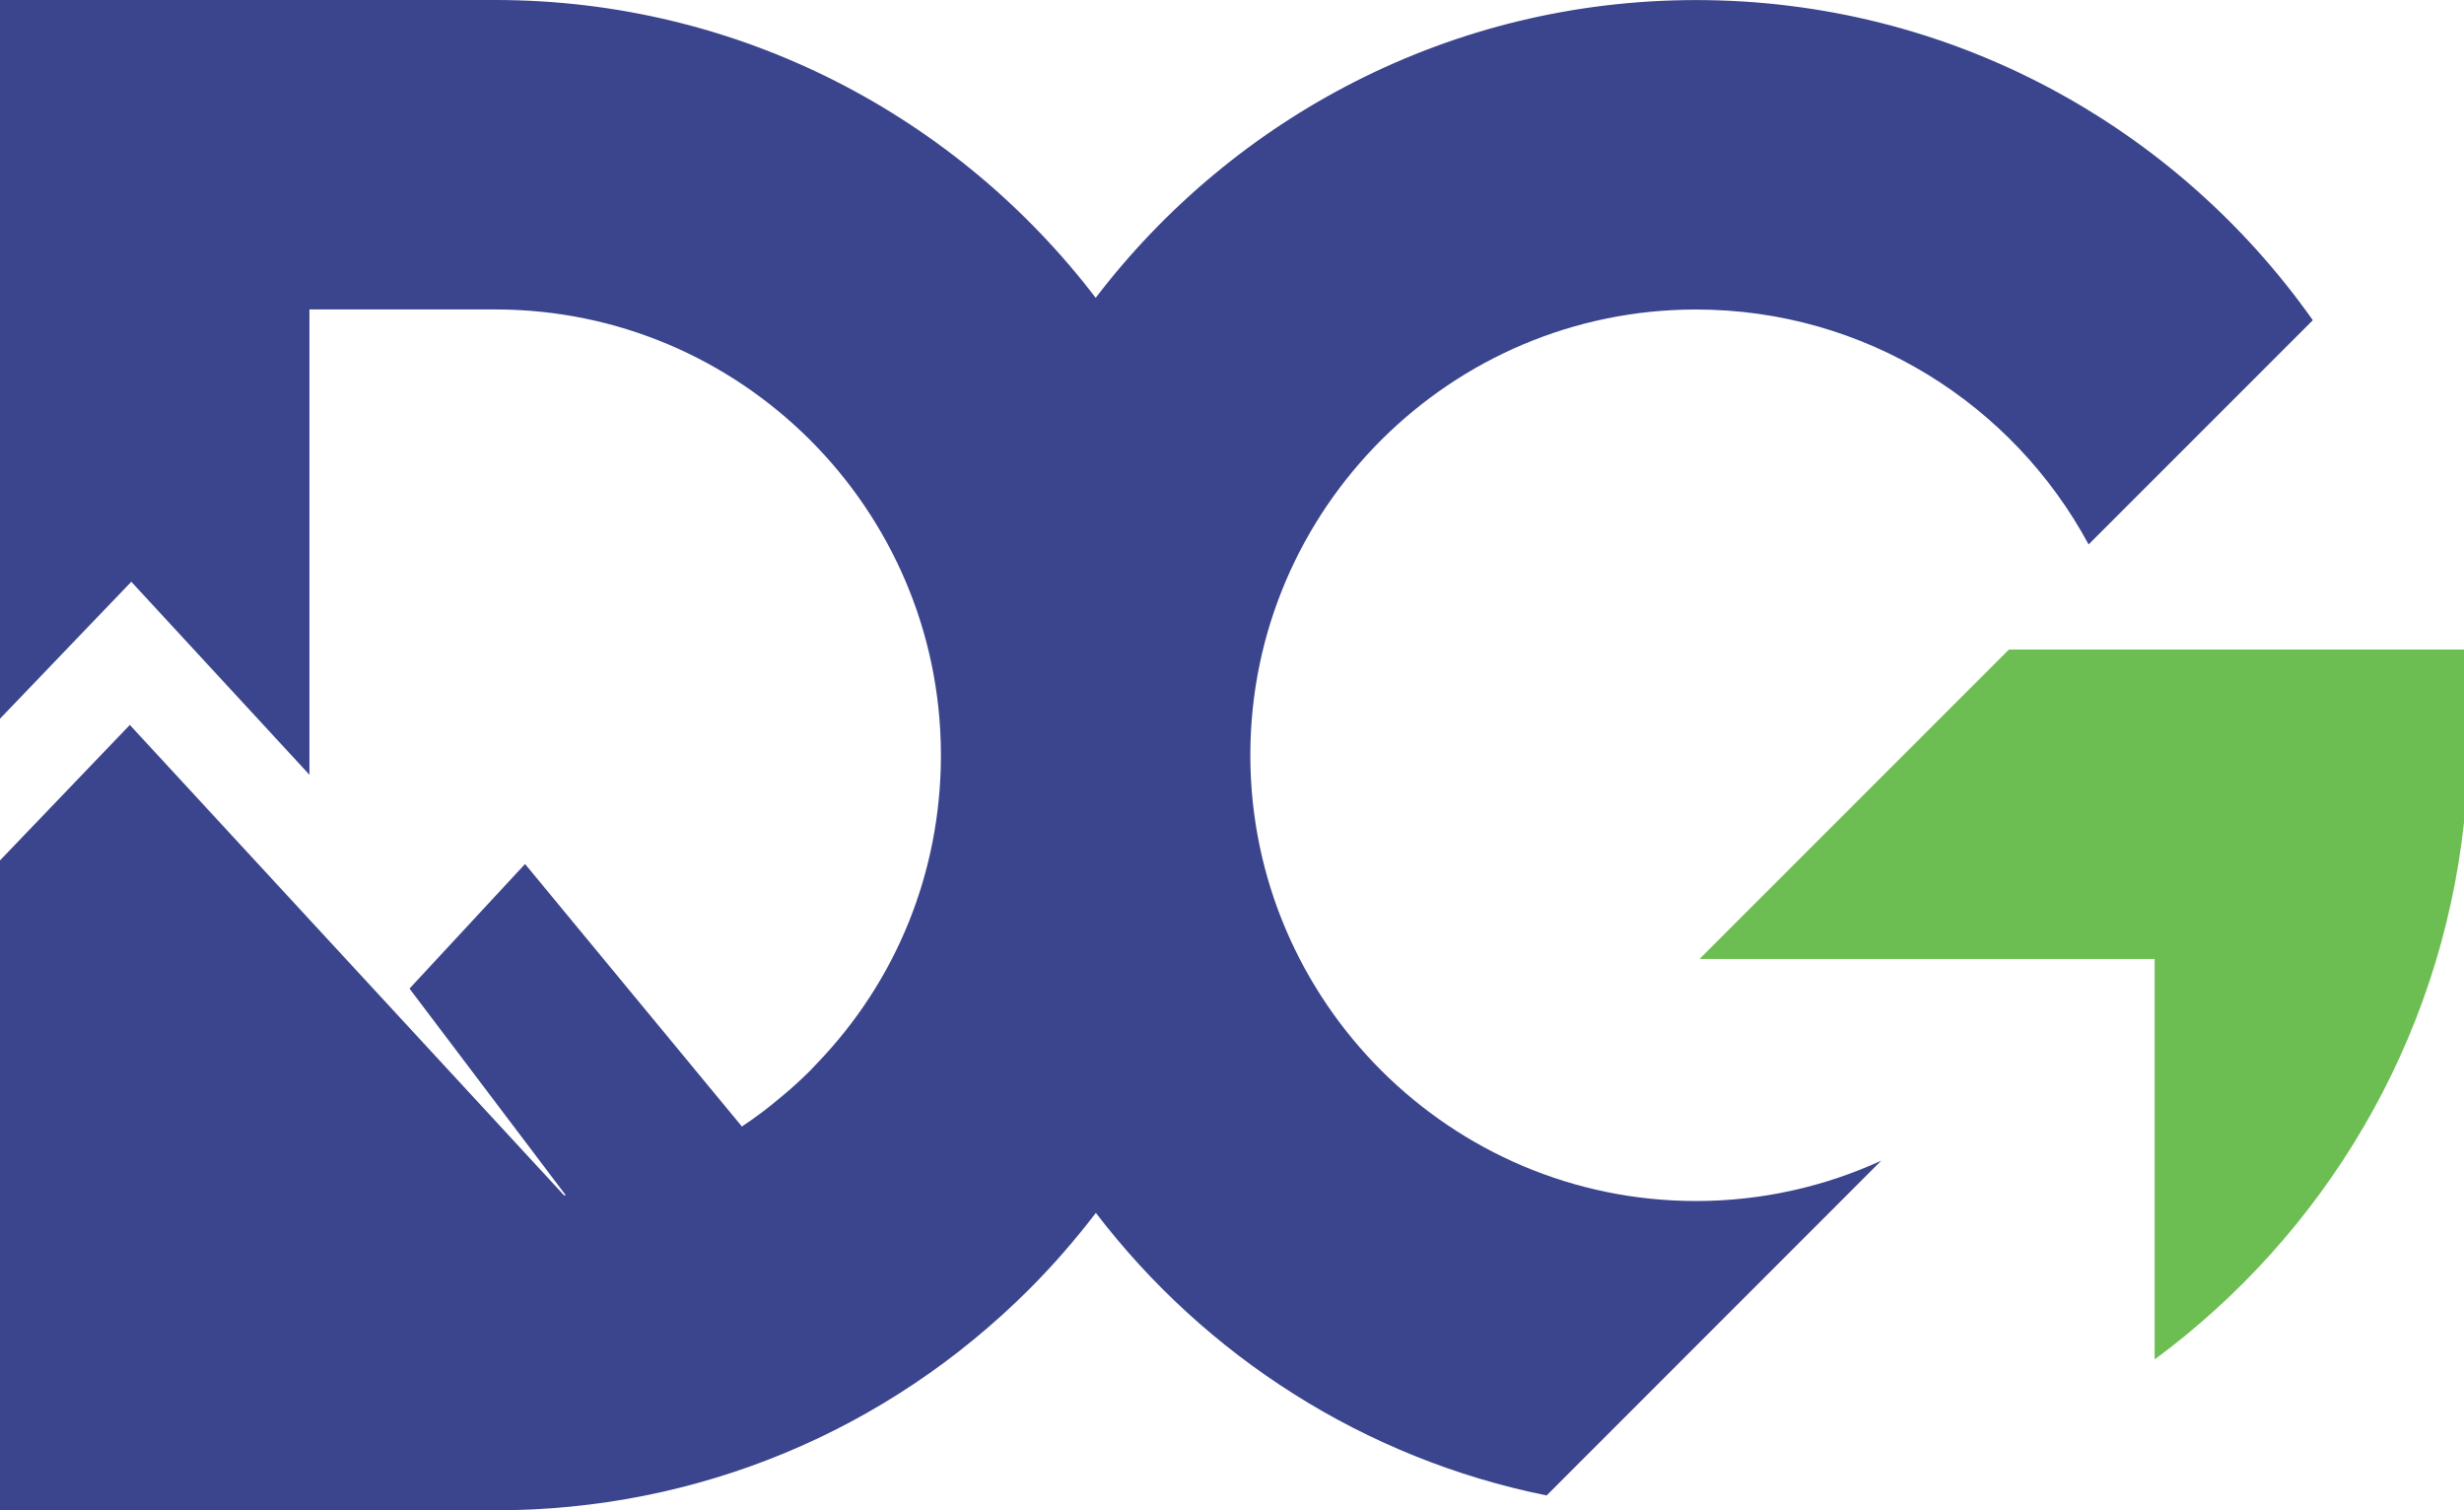<?xml version="1.0" encoding="UTF-8"?>
<svg id="Layer_2" data-name="Layer 2" xmlns="http://www.w3.org/2000/svg" viewBox="0 0 384.3 235.55">
  <defs>
    <style>
      .cls-1 {
        fill: #6cbe52;
      }

      .cls-2 {
        fill: #3b458d;
      }
    </style>
  </defs>
  <g id="Layer_1-2" data-name="Layer 1">
    <g>
      <path class="cls-2" d="m264.53.01C226.38.01,192.42,18.25,170.89,46.45,149.35,18.24,115.4,0,77.25,0H0v112.09l9.22-9.62,11.26-11.74,11.04,11.96,16.74,18.14V48.26h28.98c38.27,0,69.38,31.07,69.51,69.29,0,.07,0,.14,0,.21,0,.08,0,.16,0,.25-.06,17.97-6.87,34.9-19.32,47.83-.33.37-.68.74-1.03,1.09-1.46,1.46-2.99,2.86-4.57,4.15-1.97,1.68-4,3.21-6.12,4.61l-33.82-40.94-18.02,19.43,24.36,32.22c-.09.02-.15.04-.24.04l-39.74-43.04-28-30.34L0,134.19v101.36h77.25c31.45,0,61.03-12.26,83.28-34.49,3.76-3.76,7.21-7.75,10.39-11.9,17.03,22.28,41.82,38.33,70.3,44.07l52.2-52.22c-8.81,4.04-18.6,6.3-28.9,6.3-38.24,0-69.38-31.07-69.51-69.31,0-.07,0-.14,0-.21s0-.15,0-.22c.11-38.22,31.26-69.3,69.51-69.3,26.45,0,49.49,14.84,61.23,36.64l34.97-34.97C339.39,19.73,304.22.01,264.53.01Z"/>
      <path class="cls-1" d="m384.3,101.31v26.97c-3.73,34.31-21.88,64.28-48.25,83.74v-62.46h-70.98l48.26-48.26h70.97Z"/>
    </g>
  </g>
</svg>